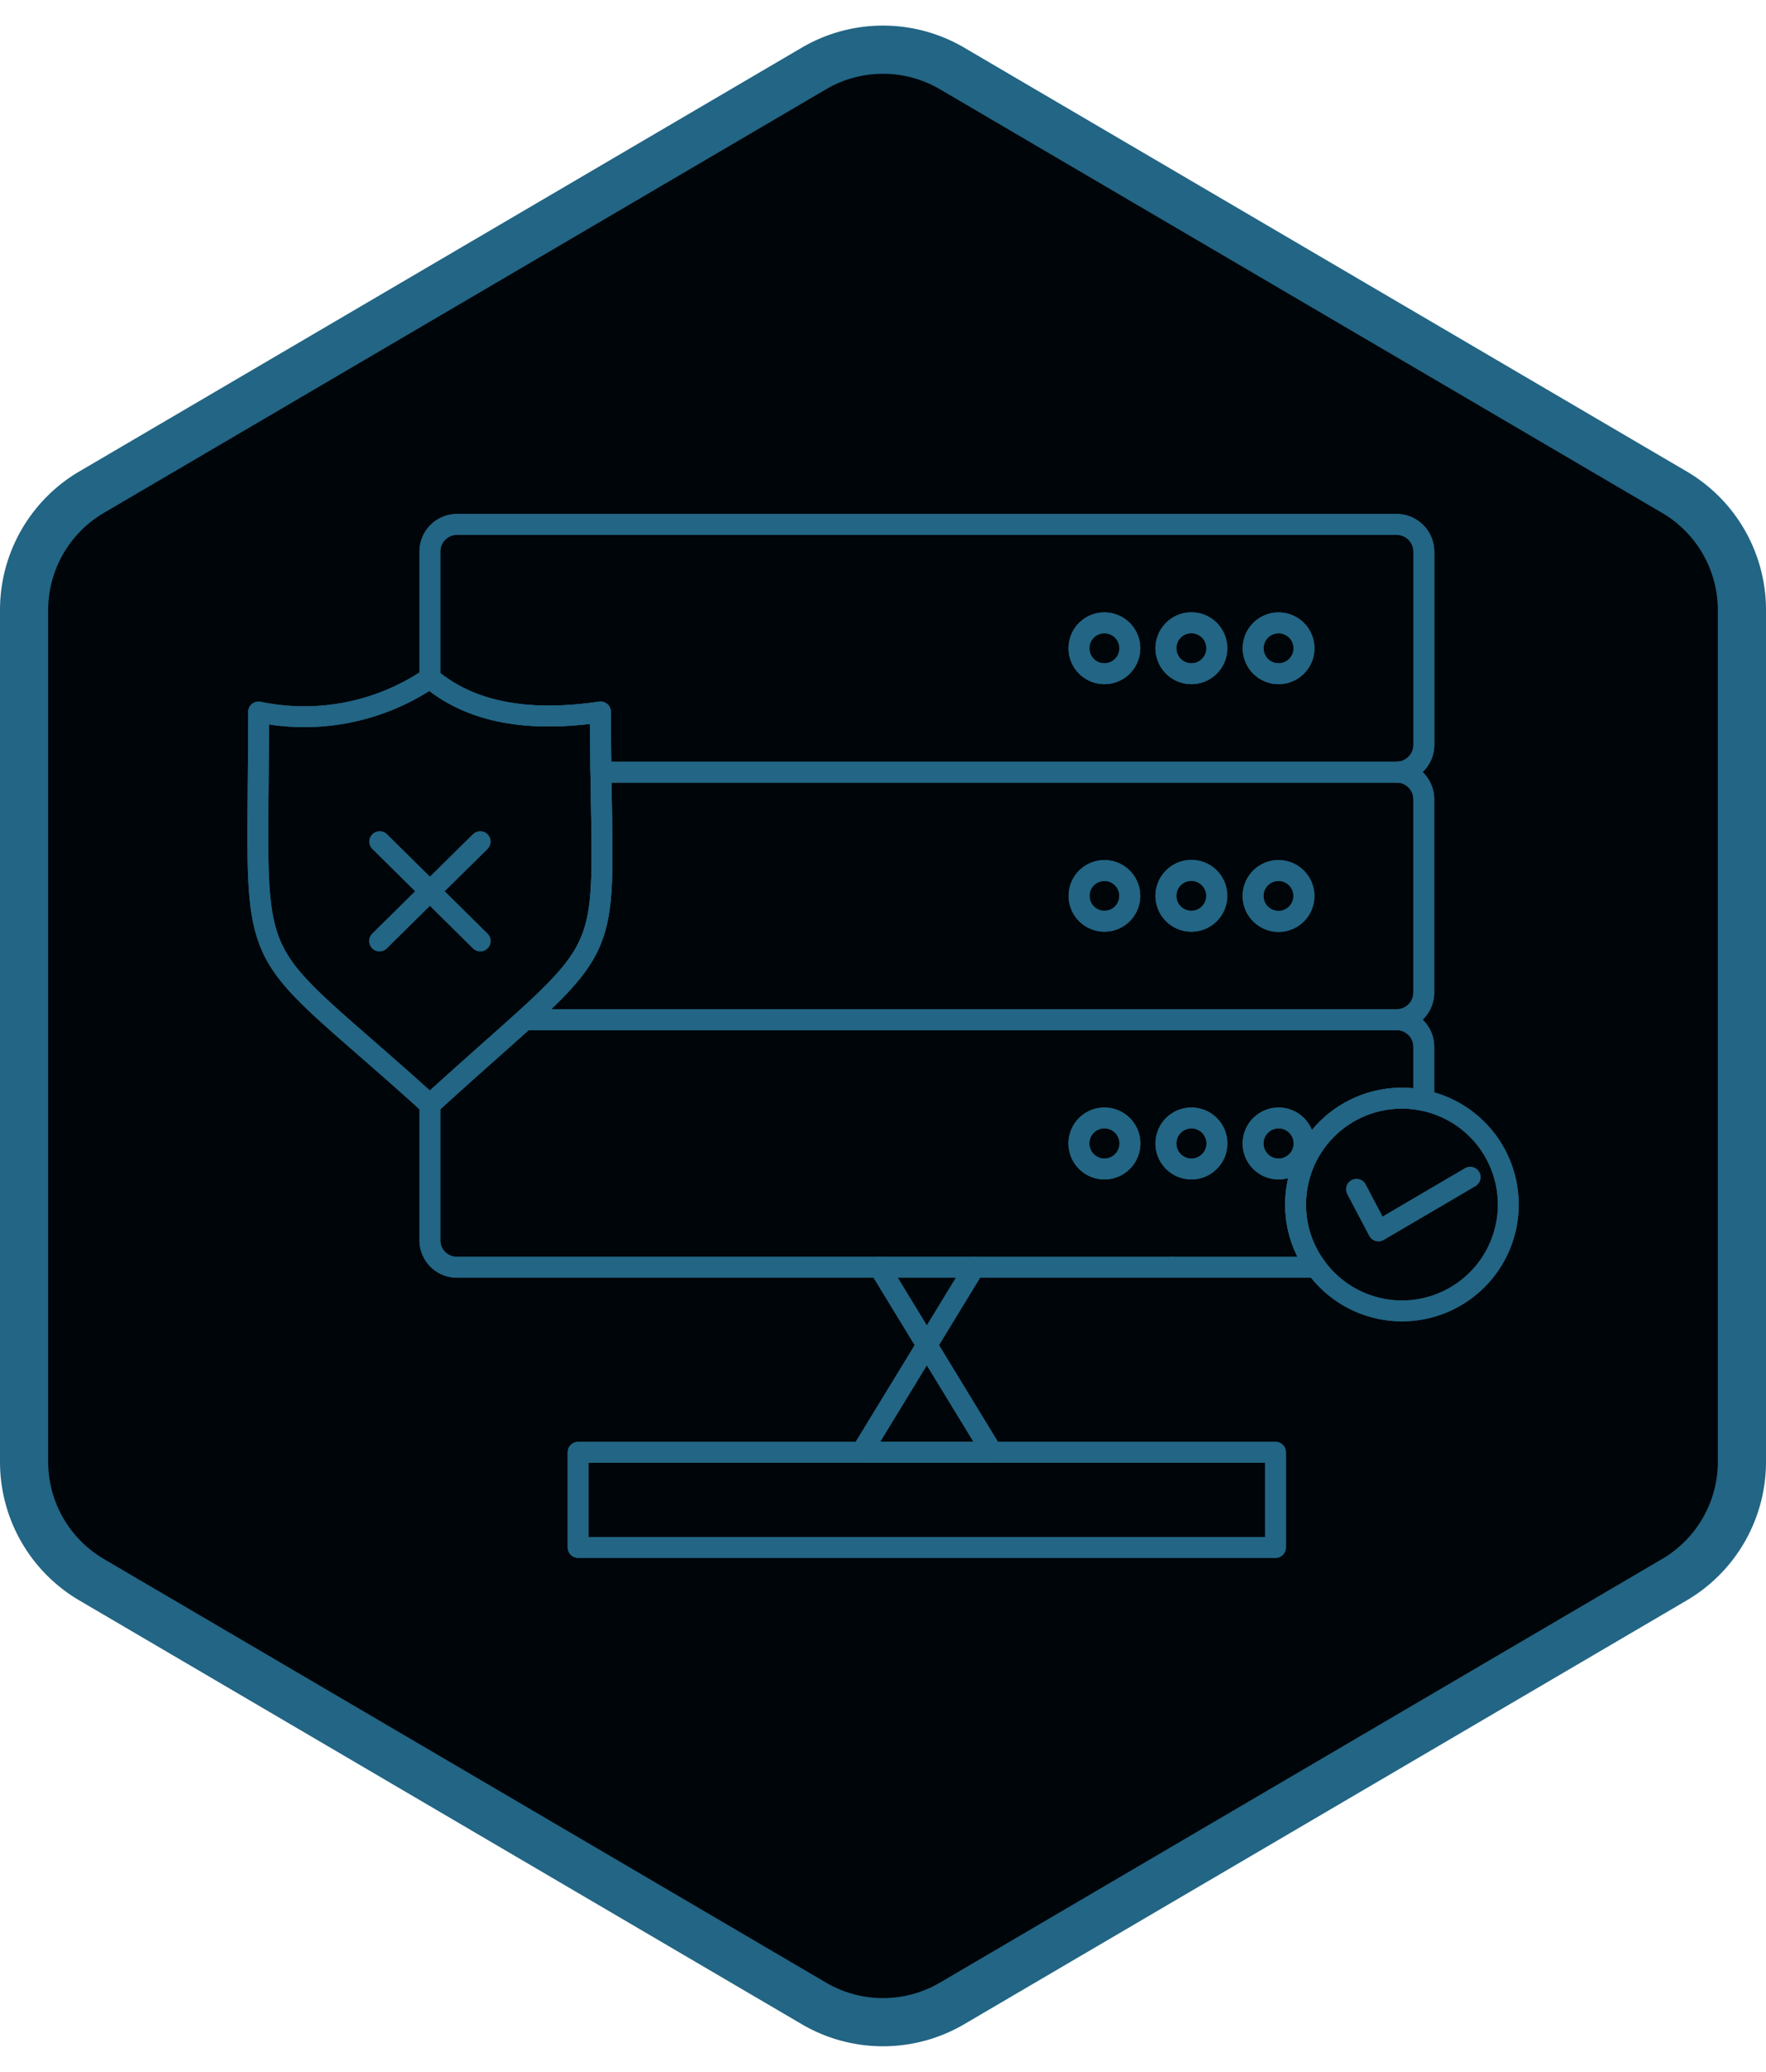 <?xml version="1.0" encoding="UTF-8"?> <svg xmlns="http://www.w3.org/2000/svg" width="110" height="129" viewBox="0 0 110 129"><defs><clipPath id="hufkfwy0wa"><path data-name="Rectangle 1157" style="fill:none;stroke:#226584" d="M0 0h79.186v64.997H0z"></path></clipPath></defs><g data-name="Group 22"><g data-name="Polygon 1" style="fill:#000509"><path d="M91.021 108.5H37.98a8.531 8.531 0 0 1-7.333-4.2L4.26 59.3a8.508 8.508 0 0 1 0-8.6l26.386-45a8.531 8.531 0 0 1 7.333-4.2H91.02a8.531 8.531 0 0 1 7.333 4.2l26.386 45a8.508 8.508 0 0 1 0 8.6l-26.386 45a8.531 8.531 0 0 1-7.333 4.2z" style="stroke:none" transform="rotate(-90 64.5 64.5)"></path><path d="M37.979 3a7.026 7.026 0 0 0-6.039 3.46l-26.386 45a7.007 7.007 0 0 0 0 7.08l26.386 45A7.026 7.026 0 0 0 37.98 107H91.02a7.026 7.026 0 0 0 6.039-3.46l26.386-45a7.007 7.007 0 0 0 0-7.08l-26.386-45A7.026 7.026 0 0 0 91.02 3H37.98m0-3H91.02a10 10 0 0 1 8.627 4.942l26.386 45a10 10 0 0 1 0 10.116l-26.386 45A10 10 0 0 1 91.02 110H37.98a10 10 0 0 1-8.627-4.942l-26.386-45a10 10 0 0 1 0-10.116l26.386-45A10 10 0 0 1 37.98 0z" style="fill:#226584;stroke:none" transform="rotate(-90 64.5 64.5)"></path></g><g data-name="Group 573"><path data-name="Path 878" d="m42.324 51.758 4.065 6.665h-8.132z" style="stroke-linecap:round;stroke-linejoin:round;stroke-width:1.3px;fill:none;stroke:#226584" transform="translate(15.407 32.001)"></path><g data-name="Group 572"><g data-name="Group 571" style="clip-path:url(#hufkfwy0wa)" transform="translate(15.407 32.001)"><path data-name="Path 879" d="M64.041 58.424v5.924H20.6v-5.924h43.441z" style="stroke-linecap:round;stroke-linejoin:round;stroke-width:1.3px;fill:none;stroke:#226584"></path><path data-name="Path 880" d="M71.92 36.374a6.21 6.21 0 0 1 1.358.147A6.62 6.62 0 1 1 66.572 46.9a6.524 6.524 0 0 1-1.279-3.91 6.617 6.617 0 0 1 6.627-6.616z" style="stroke-linecap:round;stroke-linejoin:round;stroke-width:1.3px;fill:none;stroke:#226584"></path><path data-name="Path 881" d="M22.022 16.074c.137 9.921.568 10.585-4.748 15.413-1.479 1.339-3.4 3.01-5.9 5.288C-.663 25.879.7 29.679.7 12.331a13.947 13.947 0 0 0 10.675-2.112c2.637 2.22 6.284 2.747 10.623 2.112 0 1.036.009 1.984.017 2.873-.004.304-.004.587.007.87z" style="stroke-linecap:round;stroke-linejoin:round;stroke-width:1.3px;fill:none;stroke:#226584"></path><path data-name="Path 882" d="M53.386 37.606a1.589 1.589 0 1 0 1.585 1.583 1.585 1.585 0 0 0-1.585-1.583zm3.832 1.583a1.588 1.588 0 1 0 1.6-1.583 1.594 1.594 0 0 0-1.6 1.583zm-24.436-7.7h38.812a1.69 1.69 0 0 1 1.684 1.682v3.352a6.165 6.165 0 0 0-1.359-.147 6.617 6.617 0 0 0-6.627 6.618 6.52 6.52 0 0 0 1.28 3.91H13.051a1.68 1.68 0 0 1-1.681-1.674v-8.455c2.5-2.278 4.425-3.949 5.9-5.288h15.512zm29.862 7.7a1.589 1.589 0 1 0 1.592-1.583 1.592 1.592 0 0 0-1.592 1.583z" style="stroke-linecap:round;stroke-linejoin:round;stroke-width:1.3px;fill:none;stroke:#226584"></path><path data-name="Path 883" d="M53.386 9.946A1.584 1.584 0 1 0 51.8 8.363a1.577 1.577 0 0 0 1.586 1.583zm-31.392 2.385c-4.339.635-7.986.108-10.623-2.112V2.342A1.689 1.689 0 0 1 13.051.65h58.543a1.7 1.7 0 0 1 1.684 1.692v12.051a1.7 1.7 0 0 1-1.684 1.681H22.022c0-.283-.011-.566-.011-.87a231.47 231.47 0 0 1-.017-2.873zm38.4-3.968a1.588 1.588 0 1 0-1.581 1.583 1.582 1.582 0 0 0 1.581-1.583zm3.842-1.584a1.584 1.584 0 1 0 1.585 1.584 1.584 1.584 0 0 0-1.585-1.584z" style="stroke-linecap:round;stroke-linejoin:round;stroke-width:1.3px;fill:none;stroke:#226584"></path><path data-name="Path 884" d="M22.022 16.074h49.572a1.688 1.688 0 0 1 1.684 1.672v12.06a1.689 1.689 0 0 1-1.684 1.681h-54.32c5.316-4.828 4.885-5.487 4.748-15.413zm38.372 7.711a1.588 1.588 0 1 0-1.581 1.574 1.582 1.582 0 0 0 1.581-1.574zM53.386 22.2a1.579 1.579 0 1 0 1.585 1.583 1.578 1.578 0 0 0-1.585-1.583zm9.258 1.583a1.589 1.589 0 1 0 1.592-1.583 1.581 1.581 0 0 0-1.592 1.585z" style="stroke-linecap:round;stroke-linejoin:round;stroke-width:1.3px;fill:none;stroke:#226584"></path><path data-name="Path 885" d="M22.011 15.2c0 .3.011.587.011.87" style="stroke-linecap:round;stroke-linejoin:round;stroke-width:1.3px;fill:none;stroke:#226584"></path><path data-name="Path 886" d="M71.6 16.074a1.7 1.7 0 0 0 1.684-1.681V2.342A1.7 1.7 0 0 0 71.6.65H13.052a1.689 1.689 0 0 0-1.681 1.692v7.877" style="stroke-linecap:round;stroke-linejoin:round;stroke-width:1.3px;fill:none;stroke:#226584"></path><path data-name="Path 887" d="M22.022 16.074h49.572a1.688 1.688 0 0 1 1.684 1.672v12.06a1.689 1.689 0 0 1-1.684 1.681" style="stroke-linecap:round;stroke-linejoin:round;stroke-width:1.3px;fill:none;stroke:#226584"></path><path data-name="Path 888" d="M73.278 36.521v-3.352a1.69 1.69 0 0 0-1.684-1.682H32.452" style="stroke-linecap:round;stroke-linejoin:round;stroke-width:1.3px;fill:none;stroke:#226584"></path><path data-name="Line 148" transform="translate(57.561 46.902)" style="stroke-linecap:round;stroke-linejoin:round;stroke-width:1.3px;fill:none;stroke:#226584" d="M0 0h9.011"></path><path data-name="Line 149" transform="translate(45.285 46.902)" style="stroke-linecap:round;stroke-linejoin:round;stroke-width:1.3px;fill:none;stroke:#226584" d="M0 0h12.276"></path><path data-name="Path 889" d="M11.371 36.775v8.455a1.68 1.68 0 0 0 1.681 1.67h26.309" style="stroke-linecap:round;stroke-linejoin:round;stroke-width:1.3px;fill:none;stroke:#226584"></path><path data-name="Path 890" d="M32.452 31.487H17.274" style="stroke-linecap:round;stroke-linejoin:round;stroke-width:1.3px;fill:none;stroke:#226584"></path><path data-name="Path 891" d="M22.011 15.2c-.008-.889-.018-1.837-.018-2.873-4.338.635-7.985.108-10.623-2.111A13.947 13.947 0 0 1 .7 12.331c0 17.348-1.363 13.548 10.67 24.444 2.5-2.278 4.425-3.949 5.9-5.288 5.32-4.828 4.888-5.487 4.752-15.413-.011-.283-.011-.566-.011-.874z" style="stroke-linecap:round;stroke-linejoin:round;stroke-width:1.3px;fill:none;stroke:#226584"></path><path data-name="Path 892" d="m8.232 26.59 3.139-3.1 3.135-3.09" style="stroke-linecap:round;stroke-linejoin:round;stroke-width:1.3px;fill:none;stroke:#226584"></path><path data-name="Path 893" d="m14.507 26.59-3.136-3.1-3.129-3.09" style="stroke-linecap:round;stroke-linejoin:round;stroke-width:1.3px;fill:none;stroke:#226584"></path><path data-name="Path 894" d="m46.389 58.424-4.065-6.665-2.963-4.859h5.924l-2.961 4.856-4.068 6.665H64.04v5.924H20.605v-5.921h17.651" style="stroke-linecap:round;stroke-linejoin:round;stroke-width:1.3px;fill:none;stroke:#226584"></path><path data-name="Path 895" d="M64.236 6.779a1.584 1.584 0 1 1-1.592 1.584 1.584 1.584 0 0 1 1.592-1.584z" style="stroke-linecap:round;stroke-linejoin:round;stroke-width:1.3px;fill:none;stroke:#226584"></path><path data-name="Path 896" d="M58.813 6.779a1.584 1.584 0 1 1-1.6 1.584 1.582 1.582 0 0 1 1.6-1.584z" style="stroke-linecap:round;stroke-linejoin:round;stroke-width:1.3px;fill:none;stroke:#226584"></path><path data-name="Path 897" d="M53.387 6.779A1.584 1.584 0 1 1 51.8 8.363a1.577 1.577 0 0 1 1.587-1.584z" style="stroke-linecap:round;stroke-linejoin:round;stroke-width:1.3px;fill:none;stroke:#226584"></path><path data-name="Path 898" d="M64.236 22.2a1.579 1.579 0 1 1-1.592 1.583 1.584 1.584 0 0 1 1.592-1.583z" style="stroke-linecap:round;stroke-linejoin:round;stroke-width:1.3px;fill:none;stroke:#226584"></path><path data-name="Path 899" d="M58.813 22.2a1.579 1.579 0 1 1-1.6 1.583 1.582 1.582 0 0 1 1.6-1.583z" style="stroke-linecap:round;stroke-linejoin:round;stroke-width:1.3px;fill:none;stroke:#226584"></path><path data-name="Path 900" d="M53.387 22.2a1.579 1.579 0 1 1-1.587 1.585 1.577 1.577 0 0 1 1.587-1.585z" style="stroke-linecap:round;stroke-linejoin:round;stroke-width:1.3px;fill:none;stroke:#226584"></path><path data-name="Path 901" d="M64.236 37.606a1.589 1.589 0 1 1-1.592 1.583 1.59 1.59 0 0 1 1.592-1.583z" style="stroke-linecap:round;stroke-linejoin:round;stroke-width:1.3px;fill:none;stroke:#226584"></path><path data-name="Path 902" d="M58.813 37.606a1.589 1.589 0 1 1-1.6 1.583 1.589 1.589 0 0 1 1.6-1.583z" style="stroke-linecap:round;stroke-linejoin:round;stroke-width:1.3px;fill:none;stroke:#226584"></path><path data-name="Path 903" d="M53.387 37.606a1.589 1.589 0 1 1-1.587 1.583 1.583 1.583 0 0 1 1.587-1.583z" style="stroke-linecap:round;stroke-linejoin:round;stroke-width:1.3px;fill:none;stroke:#226584"></path><path data-name="Path 904" d="M66.572 46.9a6.526 6.526 0 0 1-1.279-3.91 6.617 6.617 0 0 1 6.627-6.618 6.217 6.217 0 0 1 1.358.147A6.62 6.62 0 1 1 66.572 46.9z" style="stroke-linecap:round;stroke-linejoin:round;stroke-width:1.3px;fill:none;stroke:#226584"></path><path data-name="Path 905" d="m69.084 42.045 1.368 2.6 5.718-3.353" style="stroke-linecap:round;stroke-linejoin:round;stroke-width:1.3px;fill:none;stroke:#226584"></path></g></g></g></g></svg> 